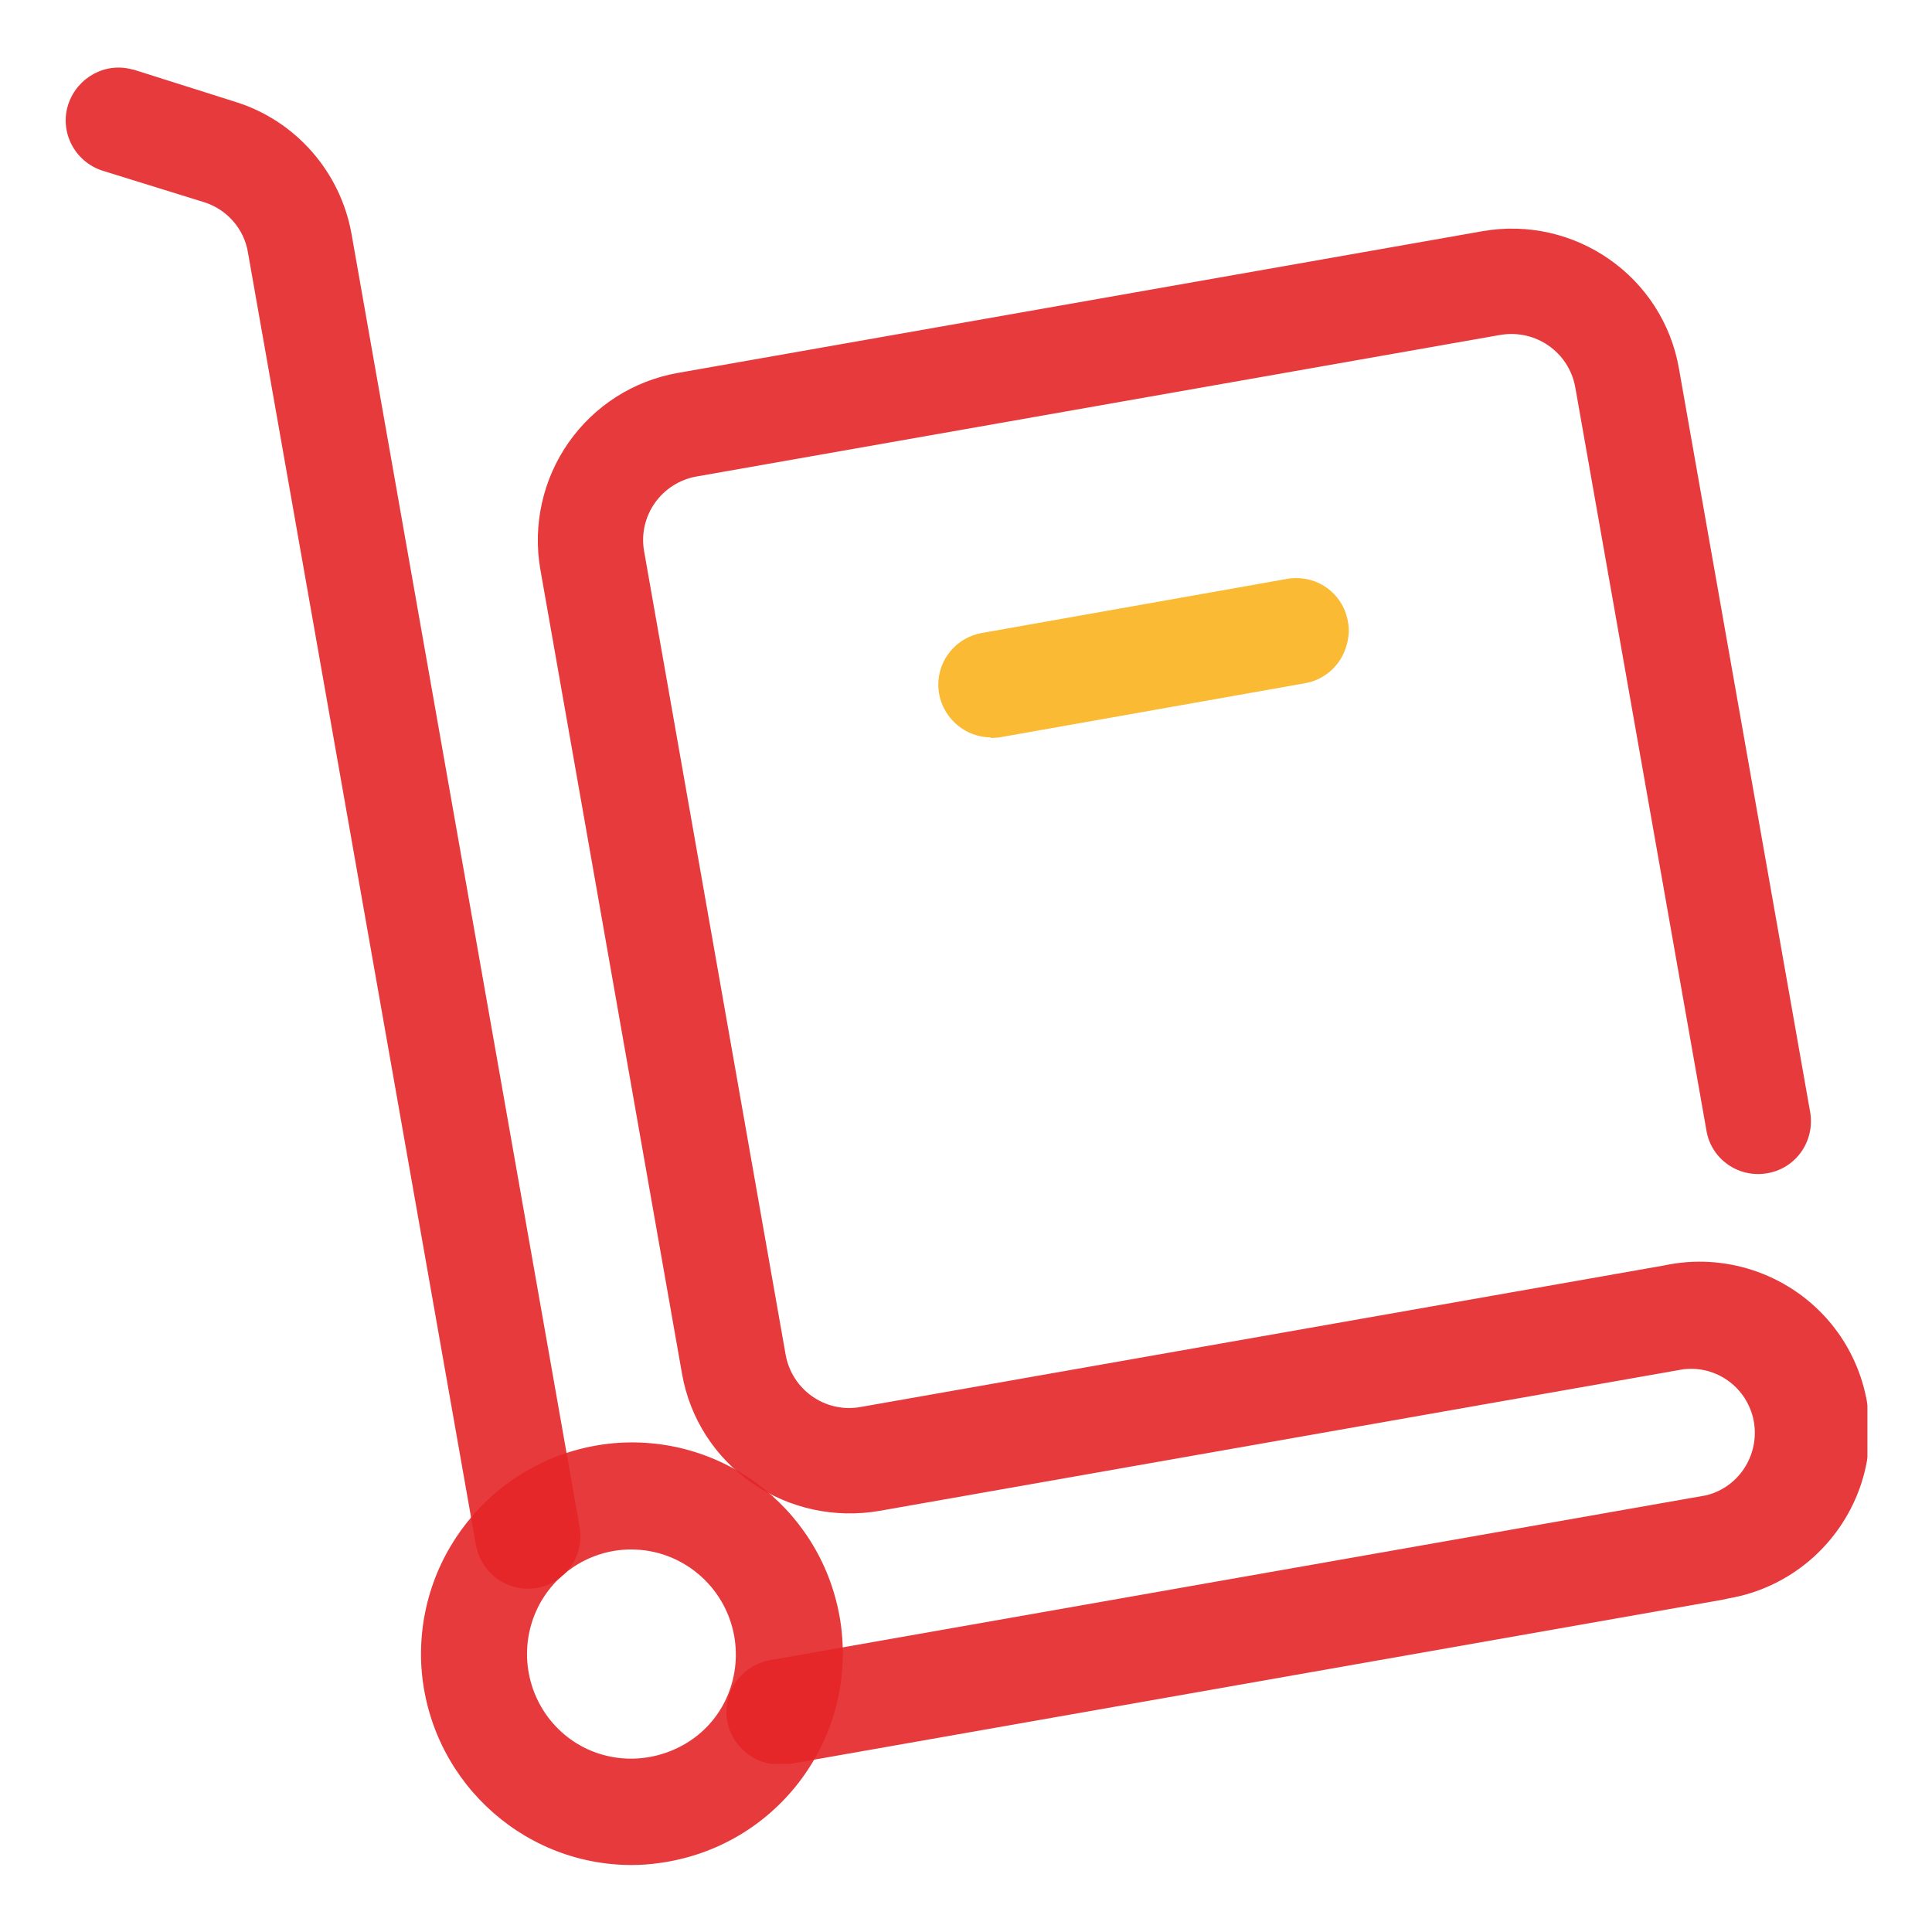 <?xml version="1.0" encoding="UTF-8"?> <svg xmlns="http://www.w3.org/2000/svg" xmlns:xlink="http://www.w3.org/1999/xlink" id="Capa_1" data-name="Capa 1" viewBox="0 0 30 30"><defs><style> .cls-1 { opacity: .9; } .cls-2 { clip-path: url(#clippath-2); } .cls-3 { fill: #f9b21d; } .cls-3, .cls-4, .cls-5 { stroke-width: 0px; } .cls-4 { fill: none; } .cls-6 { clip-path: url(#clippath-1); } .cls-5 { fill: #e42527; } .cls-7 { clip-path: url(#clippath); } .cls-8 { clip-path: url(#clippath-3); } </style><clipPath id="clippath"><rect class="cls-4" x="1" y="1" width="28" height="28"></rect></clipPath><clipPath id="clippath-1"><rect class="cls-4" x="1" y="1.04" width="28" height="26.35"></rect></clipPath><clipPath id="clippath-2"><rect class="cls-4" x="14.57" y="8.97" width="6.38" height="2.48"></rect></clipPath><clipPath id="clippath-3"><rect class="cls-4" x="6.53" y="22.4" width="6.56" height="6.56"></rect></clipPath></defs><g class="cls-7"><g><g class="cls-1"><g class="cls-6"><path class="cls-5" d="m8.2,24.67c-.4,0-.74-.29-.81-.68L3.85,3.92c-.06-.37-.33-.67-.68-.78l-1.58-.49c-.43-.14-.67-.6-.53-1.03.14-.42.58-.66,1-.54h.01l1.58.5c.94.29,1.64,1.09,1.81,2.06l3.54,20.07c.08.45-.22.87-.67.95-.05,0-.09.01-.14.01h0Zm3.9,2.73c-.45,0-.82-.37-.82-.82,0-.4.29-.73.67-.8l14.54-2.56c.54-.13.86-.68.73-1.21-.12-.48-.57-.8-1.06-.75h-.01l-12.49,2.2c-.69.12-1.4-.03-1.98-.43s-.97-1.01-1.09-1.7l-2.2-12.49c-.12-.69.04-1.4.44-1.97s1.01-.96,1.7-1.08l12.49-2.2c1.43-.25,2.8.7,3.05,2.13l2.04,11.56c.07.45-.23.87-.68.94-.44.07-.85-.22-.93-.65l-2.04-11.56c-.1-.54-.61-.9-1.16-.81l-12.49,2.2c-.54.1-.9.61-.81,1.15l2.2,12.49c.1.54.61.9,1.15.81h0l12.49-2.2c.93-.2,1.9.12,2.53.83s.83,1.72.51,2.62-1.1,1.56-2.04,1.72l-.09.02-14.54,2.56s-.1.01-.14.01"></path></g></g><g class="cls-1"><g class="cls-2"><path class="cls-3" d="m15.39,11.45c-.45,0-.82-.37-.82-.82,0-.4.29-.73.67-.8l4.74-.84c.45-.08.87.21.95.66.03.14.01.29-.04.43-.1.28-.34.48-.63.53l-4.74.84s-.1.01-.14.01"></path></g></g><g class="cls-1"><g class="cls-8"><path class="cls-5" d="m9.81,28.96c-1.75,0-3.19-1.39-3.27-3.14-.07-1.75,1.24-3.25,2.99-3.41,1.75-.15,3.3,1.1,3.53,2.84.23,1.8-1.03,3.44-2.83,3.68-.14.02-.28.03-.43.03m0-4.9c-.68,0-1.29.43-1.52,1.07s-.04,1.36.48,1.8c.52.44,1.26.5,1.86.16s.9-1.02.78-1.69c-.14-.77-.81-1.34-1.6-1.34"></path></g></g></g></g></svg> 